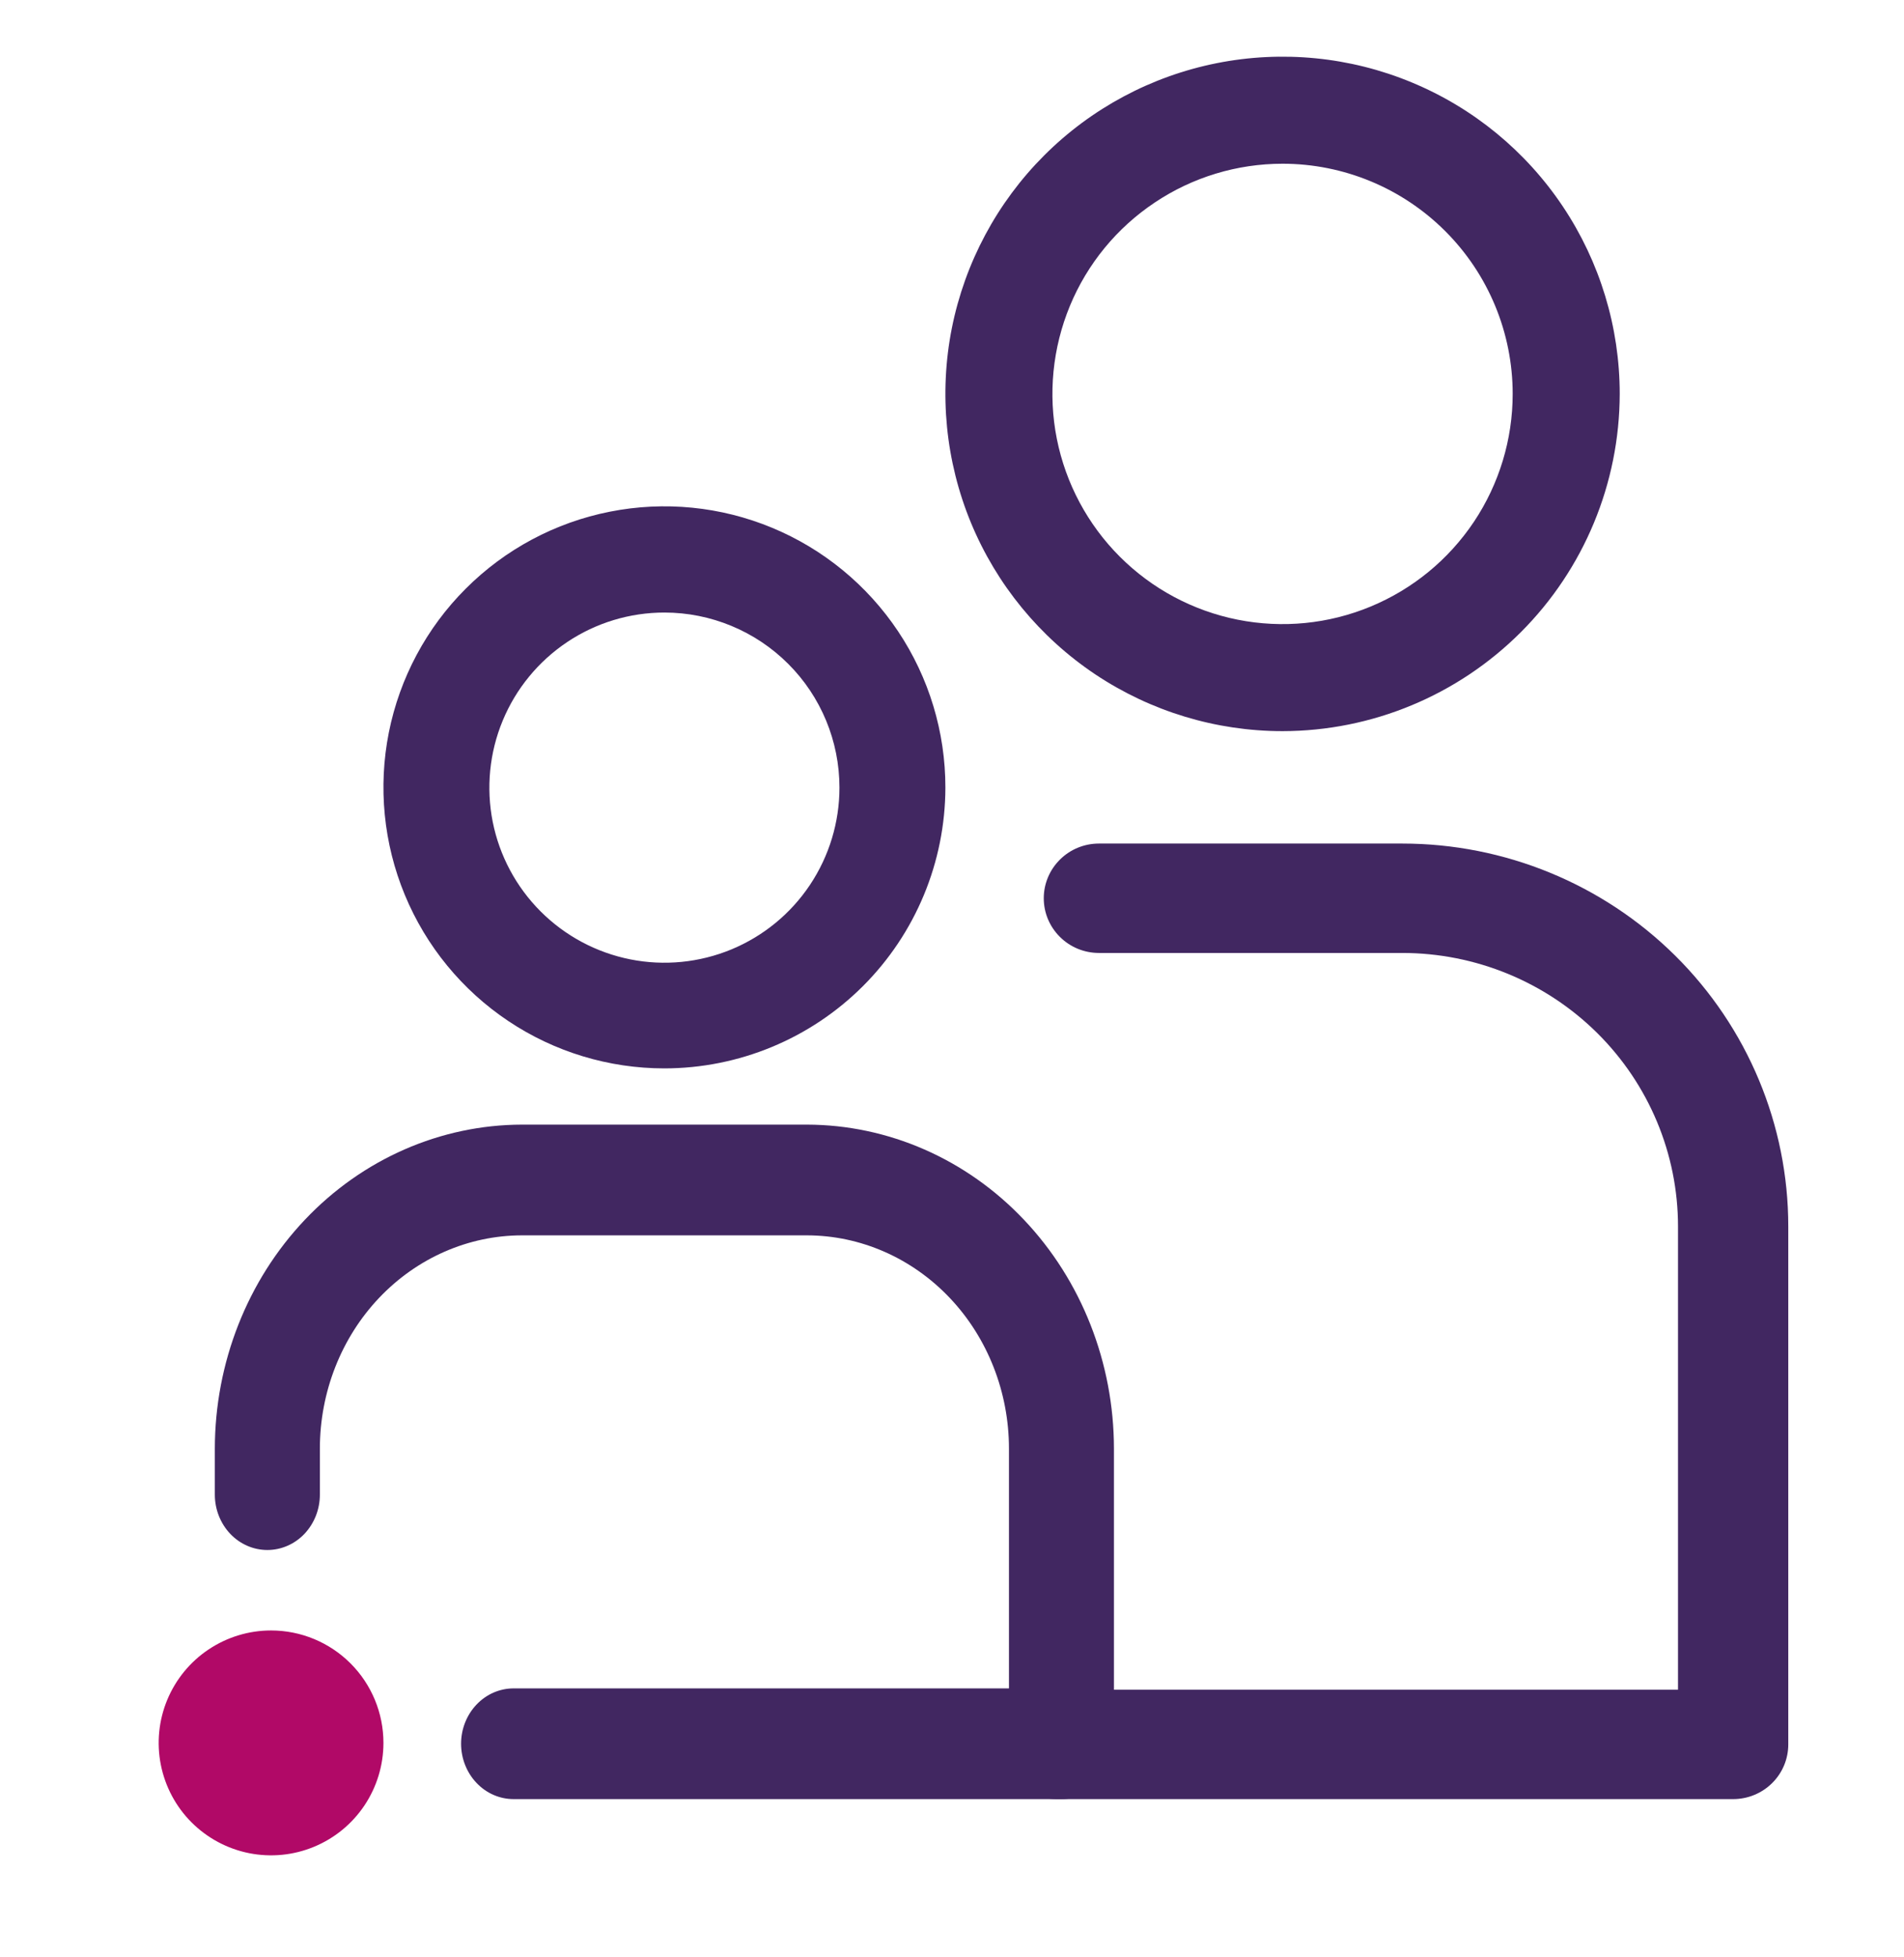 <svg width="36" height="37" viewBox="0 0 36 37" fill="none" xmlns="http://www.w3.org/2000/svg">
<path d="M24.25 13.821C22.989 13.821 21.757 13.447 20.708 12.747C19.66 12.046 18.843 11.051 18.36 9.886C17.878 8.721 17.752 7.439 17.997 6.203C18.244 4.966 18.851 3.83 19.742 2.939C20.634 2.047 21.77 1.44 23.006 1.194C24.243 0.948 25.525 1.074 26.69 1.557C27.855 2.039 28.85 2.856 29.551 3.905C30.251 4.953 30.625 6.186 30.625 7.446C30.622 9.136 29.95 10.756 28.755 11.951C27.56 13.146 25.94 13.819 24.25 13.821ZM24.25 3.095C23.389 3.095 22.548 3.35 21.833 3.829C21.117 4.307 20.559 4.986 20.23 5.781C19.901 6.576 19.814 7.451 19.982 8.295C20.15 9.139 20.565 9.915 21.173 10.523C21.782 11.132 22.557 11.546 23.401 11.714C24.245 11.882 25.12 11.796 25.915 11.466C26.71 11.137 27.39 10.579 27.868 9.864C28.346 9.148 28.601 8.307 28.601 7.446C28.601 6.292 28.143 5.186 27.327 4.37C26.511 3.554 25.404 3.095 24.25 3.095V3.095Z" fill="#412761"/>
<path d="M32.77 34.009H19.98C19.704 34.009 19.439 33.9 19.243 33.706C19.047 33.512 18.938 33.249 18.938 32.975C18.938 32.701 19.047 32.438 19.243 32.244C19.439 32.05 19.704 31.941 19.98 31.941H31.727V23.184C31.727 21.813 31.178 20.498 30.2 19.528C29.222 18.559 27.896 18.014 26.513 18.014H20.778C20.501 18.014 20.236 17.905 20.041 17.711C19.845 17.517 19.735 17.255 19.735 16.98C19.735 16.706 19.845 16.443 20.041 16.249C20.236 16.055 20.501 15.946 20.778 15.946H26.513C28.449 15.946 30.306 16.709 31.675 18.066C33.044 19.424 33.812 21.264 33.812 23.184V32.975C33.812 33.249 33.703 33.512 33.507 33.706C33.312 33.9 33.046 34.009 32.77 34.009Z" fill="#412761"/>
<path d="M12.562 20.196C11.512 20.196 10.484 19.885 9.611 19.301C8.737 18.717 8.056 17.887 7.654 16.916C7.252 15.945 7.147 14.876 7.352 13.846C7.558 12.815 8.064 11.868 8.808 11.126C9.551 10.383 10.498 9.877 11.529 9.673C12.56 9.468 13.628 9.574 14.599 9.977C15.57 10.38 16.399 11.062 16.982 11.936C17.565 12.81 17.876 13.838 17.875 14.889C17.872 16.297 17.312 17.646 16.316 18.641C15.32 19.636 13.97 20.195 12.562 20.196V20.196ZM12.562 11.579C11.908 11.579 11.268 11.773 10.724 12.137C10.18 12.501 9.755 13.018 9.505 13.622C9.254 14.227 9.189 14.893 9.316 15.535C9.444 16.177 9.759 16.766 10.222 17.229C10.685 17.692 11.275 18.007 11.917 18.135C12.559 18.263 13.224 18.197 13.829 17.947C14.434 17.696 14.951 17.272 15.314 16.728C15.678 16.183 15.872 15.543 15.872 14.889C15.872 14.011 15.524 13.169 14.903 12.549C14.282 11.928 13.44 11.579 12.562 11.579V11.579Z" fill="#412761"/>
<path d="M20.07 34.009H9.711C9.448 34.009 9.195 33.899 9.009 33.702C8.823 33.506 8.718 33.24 8.718 32.962C8.718 32.685 8.823 32.419 9.009 32.223C9.195 32.026 9.448 31.916 9.711 31.916H19.077V27.385C19.077 26.317 18.675 25.291 17.958 24.535C17.241 23.779 16.269 23.353 15.255 23.352H9.87C8.856 23.353 7.884 23.779 7.167 24.535C6.45 25.291 6.048 26.317 6.048 27.385V28.254C6.048 28.531 5.943 28.797 5.757 28.994C5.571 29.19 5.318 29.3 5.055 29.3C4.792 29.3 4.539 29.19 4.353 28.994C4.167 28.797 4.062 28.531 4.062 28.254V27.385C4.064 25.762 4.676 24.205 5.765 23.057C6.853 21.908 8.33 21.262 9.87 21.259H15.255C16.795 21.262 18.272 21.908 19.36 23.057C20.449 24.205 21.061 25.762 21.062 27.385V32.962C21.062 33.1 21.037 33.236 20.987 33.363C20.937 33.49 20.864 33.605 20.772 33.702C20.68 33.8 20.57 33.877 20.45 33.929C20.329 33.982 20.2 34.009 20.07 34.009Z" fill="#412761"/>
<path d="M5.125 30.821C4.705 30.821 4.294 30.946 3.944 31.18C3.595 31.413 3.323 31.745 3.162 32.133C3.001 32.522 2.959 32.949 3.041 33.361C3.123 33.773 3.325 34.152 3.622 34.449C3.92 34.746 4.298 34.949 4.71 35.031C5.123 35.113 5.55 35.071 5.938 34.91C6.327 34.749 6.658 34.477 6.892 34.127C7.125 33.778 7.25 33.367 7.25 32.946C7.25 32.383 7.026 31.842 6.628 31.444C6.229 31.045 5.689 30.821 5.125 30.821Z" fill="#B10967"/>
</svg>
